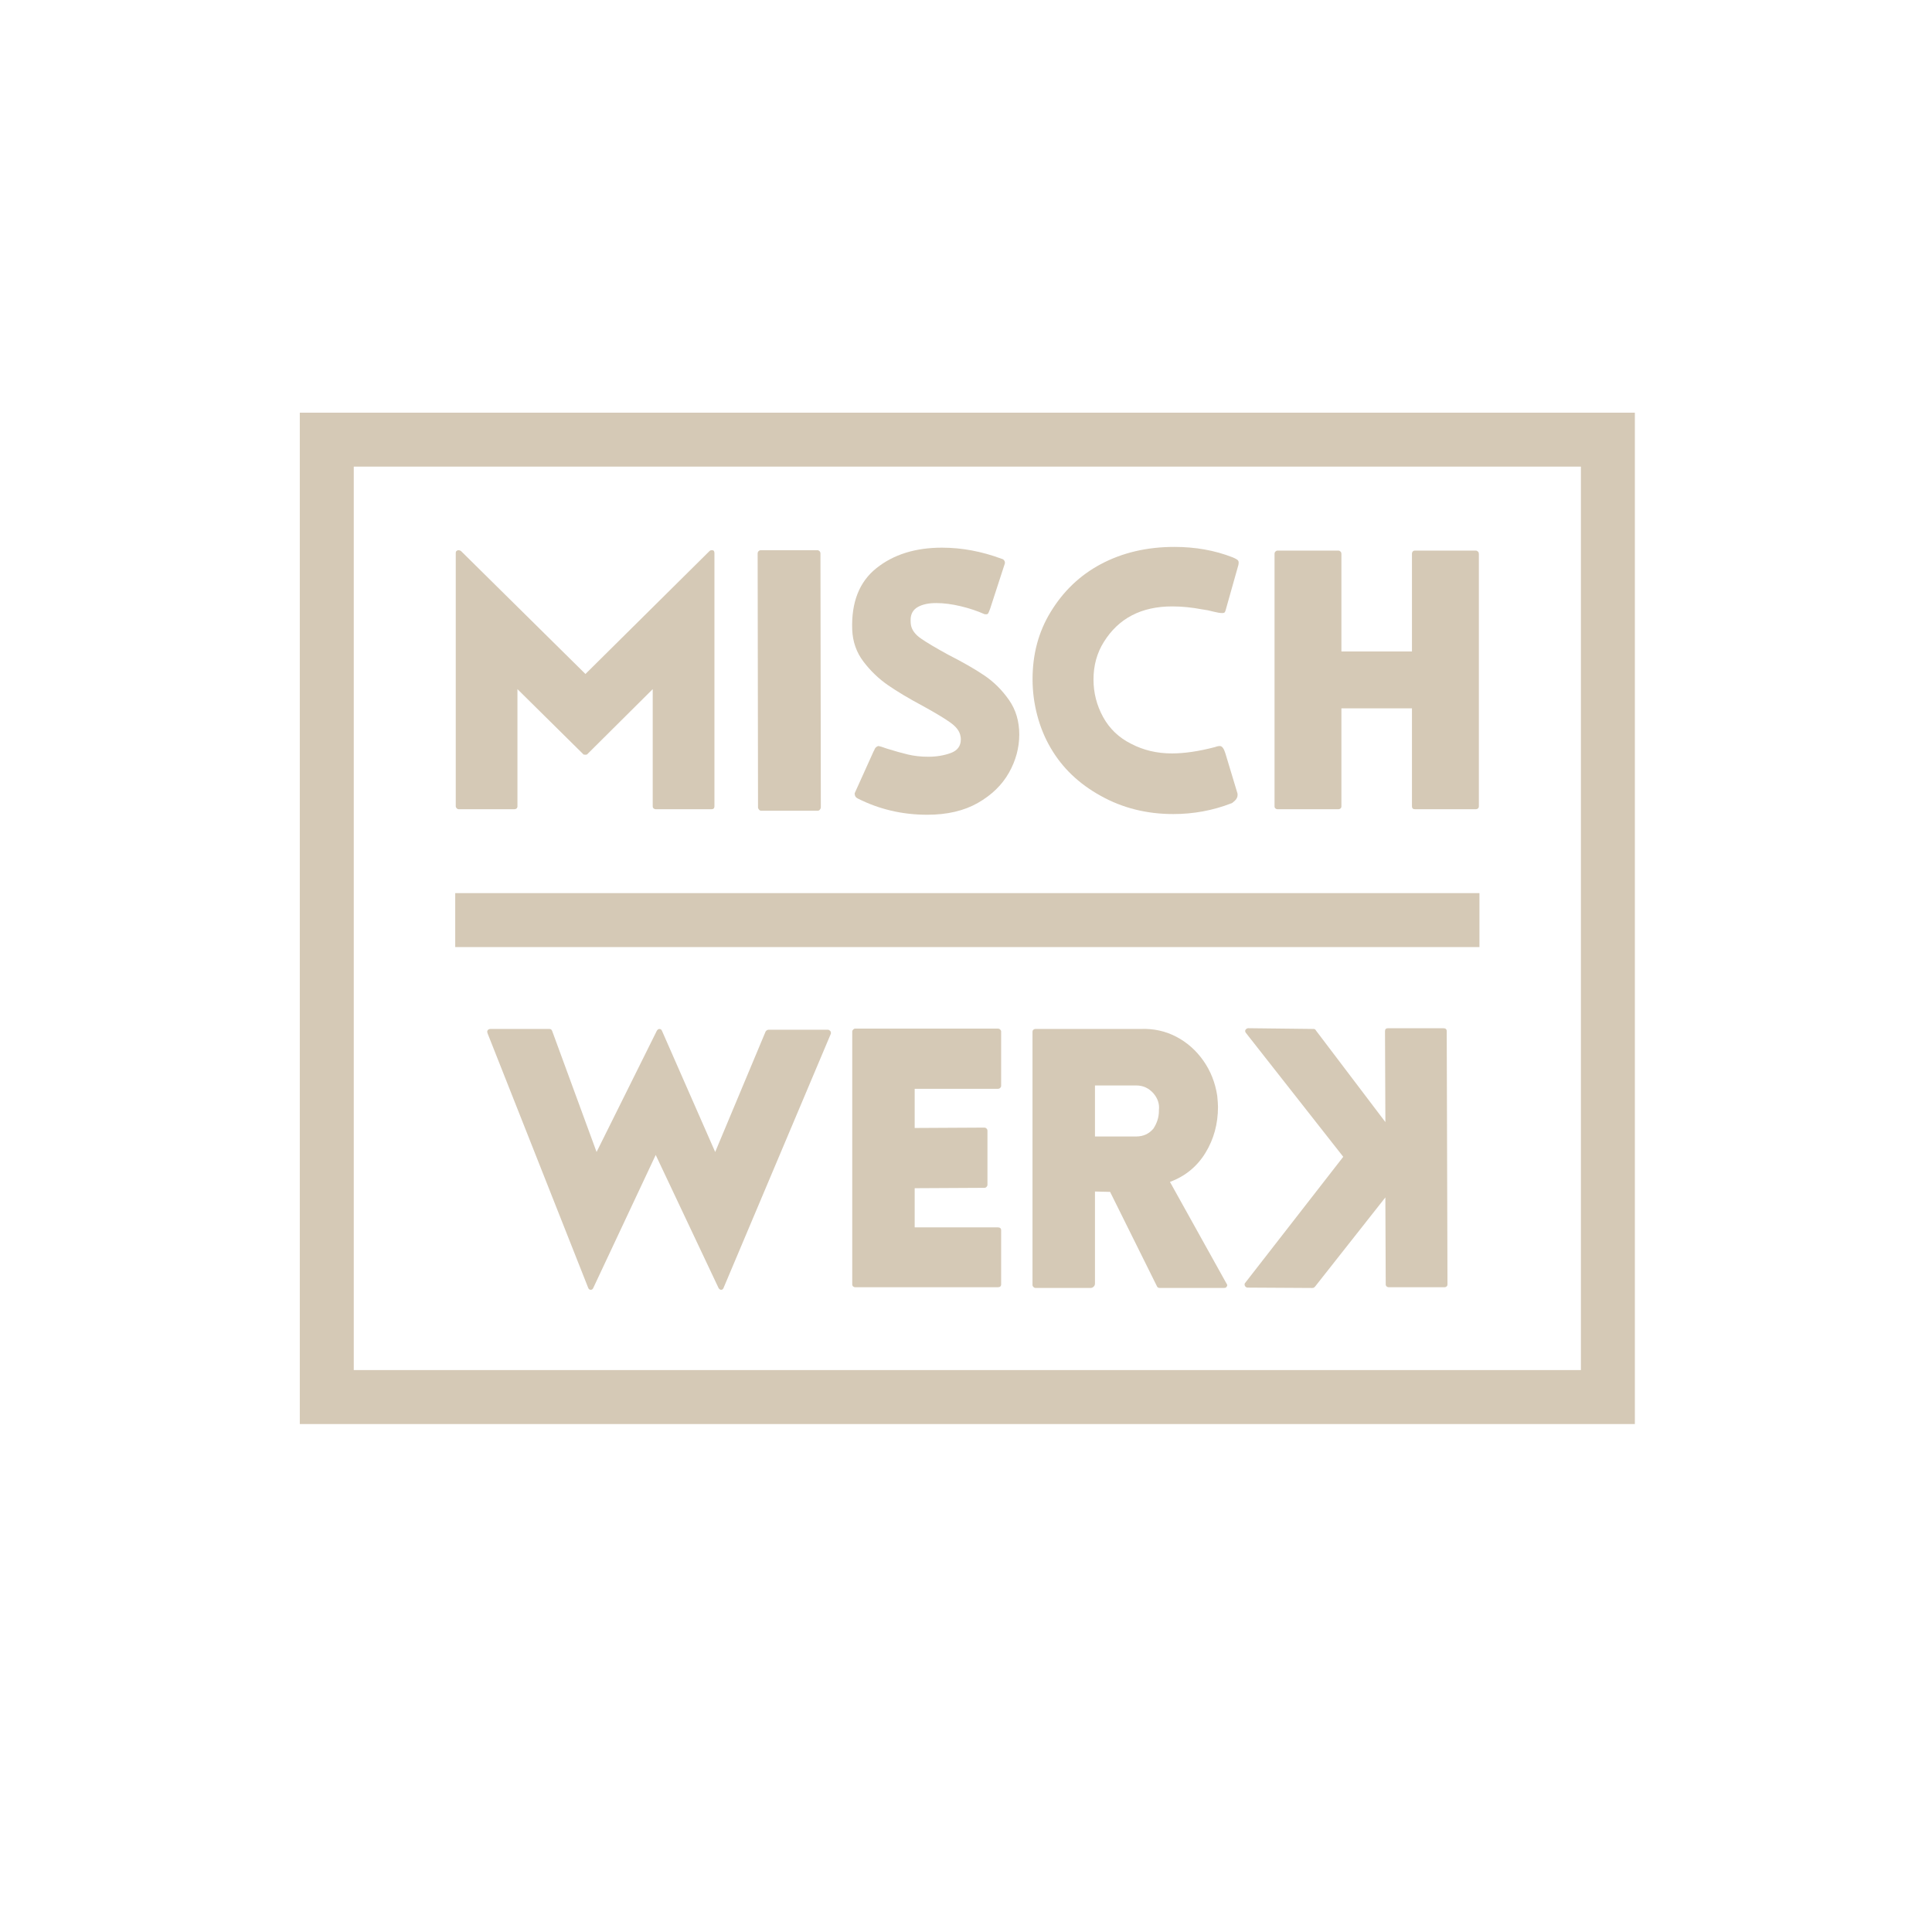 <?xml version="1.0" encoding="utf-8"?>
<!-- Generator: Adobe Illustrator 24.3.0, SVG Export Plug-In . SVG Version: 6.00 Build 0)  -->
<svg version="1.0" id="Ebene_1" xmlns="http://www.w3.org/2000/svg" xmlns:xlink="http://www.w3.org/1999/xlink" x="0px" y="0px"
	 viewBox="0 0 724 724" style="enable-background:new 0 0 724 724;" xml:space="preserve">
<style type="text/css">
	.st0{fill:#D5C9B6;}
</style>
<g>
	<path class="st0" d="M592.43,174.86v338.56H132.57V174.86H592.43 M612.65,154.65h-500.3v379h500.3V154.65L612.65,154.65z"/>
	<g>
		<rect x="170.59" y="334.69" class="st0" width="383.82" height="20.22"/>
		<g>
			<path class="st0" d="M267.59,206.61c0.09,0.19,0.14,0.41,0.14,0.69v94.84c0,0.74-0.37,1.11-1.11,1.11h-20.91
				c-0.28,0-0.53-0.09-0.76-0.28c-0.23-0.18-0.35-0.46-0.35-0.83v-43.89l-24.37,24.23l-0.28,0.28c-0.37,0.09-0.79,0.09-1.25,0
				l-0.28-0.28l-24.51-24.23v43.89c0,0.37-0.12,0.65-0.34,0.83c-0.23,0.19-0.48,0.28-0.76,0.28H171.9c-0.28,0-0.53-0.11-0.76-0.35
				c-0.23-0.23-0.35-0.49-0.35-0.76V207.3c0-0.37,0.05-0.6,0.14-0.69c0.28-0.28,0.55-0.42,0.83-0.42c0.46,0,0.83,0.14,1.11,0.42
				l46.52,45.96l46.52-46.1c0.18-0.18,0.41-0.28,0.69-0.28h0.28C267.27,206.2,267.5,206.33,267.59,206.61z"/>
			<path class="st0" d="M284.41,303.39c-0.23-0.28-0.35-0.55-0.35-0.83l-0.14-95.12c0-0.37,0.12-0.67,0.35-0.9s0.49-0.35,0.76-0.35
				h21.32c0.28,0,0.53,0.12,0.76,0.35c0.23,0.23,0.35,0.53,0.35,0.9l0.14,95.12c0,0.28-0.12,0.55-0.35,0.83s-0.48,0.42-0.76,0.42
				h-21.32C284.9,303.8,284.64,303.66,284.41,303.39z"/>
			<path class="st0" d="M378.07,289.61c-2.59,4.57-6.46,8.33-11.63,11.28s-11.49,4.43-18.97,4.43c-9.32,0-18-2.03-26.03-6.09
				c-0.55-0.28-0.9-0.64-1.04-1.11c-0.14-0.46-0.16-0.78-0.07-0.97l7.06-15.64c0.09-0.09,0.23-0.37,0.41-0.83s0.6-0.83,1.25-1.11
				c0.46,0,1.57,0.33,3.32,0.97c2.95,0.92,5.58,1.66,7.89,2.21c2.31,0.55,4.85,0.83,7.61,0.83c3.05,0,5.84-0.46,8.38-1.38
				s3.81-2.63,3.81-5.12c0-0.55-0.05-0.97-0.14-1.25c-0.28-1.75-1.5-3.41-3.67-4.98s-5.61-3.64-10.31-6.23
				c-5.35-2.86-9.76-5.49-13.22-7.89c-3.46-2.4-6.51-5.33-9.14-8.79c-2.63-3.46-4.04-7.45-4.22-11.98
				c-0.37-10.24,2.65-17.93,9.07-23.05c6.41-5.12,14.61-7.68,24.58-7.68c7.38,0,14.81,1.38,22.29,4.15
				c0.46,0.09,0.81,0.33,1.04,0.69c0.23,0.37,0.3,0.74,0.21,1.11l-5.54,17.03c-0.37,1.02-0.65,1.62-0.83,1.8
				c-0.19,0.19-0.6,0.23-1.25,0.14c-2.68-1.2-5.66-2.19-8.93-2.98c-3.28-0.78-6.35-1.18-9.21-1.18s-5.17,0.51-6.92,1.52
				c-1.75,1.02-2.63,2.63-2.63,4.85c0,0.83,0.05,1.48,0.14,1.94c0.37,1.85,1.61,3.51,3.74,4.98c2.12,1.48,5.54,3.51,10.25,6.09
				c5.44,2.77,9.95,5.35,13.5,7.75s6.62,5.45,9.21,9.14s3.88,8.03,3.88,13.01C381.95,280.27,380.66,285.04,378.07,289.61z"/>
			<path class="st0" d="M409.78,254.65c0,4.98,1.2,9.67,3.6,14.05c2.4,4.38,5.9,7.73,10.52,10.04c4.61,2.4,9.69,3.6,15.23,3.6
				c4.71,0,10.06-0.78,16.06-2.35c0.28-0.09,0.58-0.18,0.9-0.28c0.32-0.09,0.67-0.14,1.04-0.14c0.83,0,1.52,0.92,2.08,2.77
				l4.43,14.68c0.09,0.19,0.14,0.46,0.14,0.83c0,0.83-0.35,1.57-1.04,2.22s-1.13,0.97-1.31,0.97c-6.92,2.68-14.17,4.02-21.74,4.02
				c-9.97,0-19.02-2.26-27.14-6.79c-8.22-4.52-14.49-10.52-18.83-18c-2.22-3.78-3.9-7.89-5.05-12.32
				c-1.16-4.43-1.73-8.91-1.73-13.43c0-9.41,2.26-17.81,6.79-25.2c4.71-7.75,10.94-13.71,18.69-17.86
				c8.12-4.34,17.35-6.51,27.69-6.51c7.85,0,15.09,1.29,21.74,3.88c1.11,0.46,1.8,0.85,2.08,1.18c0.28,0.32,0.32,0.9,0.14,1.73
				l-4.57,16.2c-0.18,0.74-0.34,1.22-0.49,1.45c-0.14,0.23-0.48,0.35-1.04,0.35c-0.74,0-1.85-0.18-3.32-0.55
				c-1.3-0.37-2.68-0.64-4.16-0.83c-3.88-0.74-7.61-1.11-11.21-1.11c-11.54,0-20.08,4.43-25.61,13.29
				C411.07,244.68,409.78,249.39,409.78,254.65z"/>
			<path class="st0" d="M553.91,206.75c0.18,0.18,0.28,0.46,0.28,0.83v94.56c0,0.37-0.12,0.65-0.35,0.83
				c-0.23,0.19-0.49,0.28-0.76,0.28h-22.85c-0.74,0-1.11-0.37-1.11-1.11v-36.69h-26.44v36.69c0,0.37-0.11,0.65-0.35,0.83
				c-0.23,0.19-0.48,0.28-0.76,0.28h-22.84c-0.28,0-0.53-0.09-0.76-0.28c-0.23-0.18-0.35-0.46-0.35-0.83v-94.56
				c0-0.37,0.11-0.67,0.35-0.9c0.23-0.23,0.49-0.35,0.76-0.35h22.84c0.28,0,0.53,0.12,0.76,0.35c0.23,0.23,0.35,0.53,0.35,0.9v36.55
				h26.44v-36.69c0-0.28,0.09-0.53,0.28-0.76c0.18-0.23,0.46-0.35,0.83-0.35h22.85C553.35,206.33,553.63,206.47,553.91,206.75z"/>
		</g>
		<g>
			<path class="st0" d="M311.21,386.42c0.18,0.37,0.23,0.69,0.14,0.97l-40.15,95.12c-0.19,0.55-0.51,0.83-0.97,0.83
				c-0.37,0-0.69-0.23-0.97-0.69l-23.54-49.84l-23.4,49.84c-0.19,0.46-0.51,0.69-0.97,0.69s-0.78-0.28-0.97-0.83l-37.66-95.25
				l-0.14-0.55c0-0.37,0.12-0.65,0.35-0.83c0.23-0.19,0.49-0.28,0.76-0.28h22.29c0.46,0,0.78,0.28,0.97,0.83l16.61,45.27
				l22.57-45.41c0.28-0.46,0.6-0.69,0.97-0.69c0.46,0,0.78,0.23,0.97,0.69l19.94,45.41l18.83-44.99c0-0.09,0.09-0.23,0.28-0.42
				c0.28-0.28,0.6-0.41,0.97-0.41h22.15c0.28,0,0.55,0.14,0.83,0.41L311.21,386.42z"/>
			<path class="st0" d="M342.77,422.7l26.03-0.14c0.37,0,0.67,0.12,0.9,0.35c0.23,0.23,0.34,0.49,0.34,0.76v20.35
				c0,0.28-0.14,0.55-0.41,0.83c-0.19,0.19-0.42,0.28-0.69,0.28l-26.17,0.14v14.68h31.15c0.83,0,1.25,0.37,1.25,1.11v20.21
				c0,0.74-0.42,1.11-1.25,1.11h-53.44c-0.28,0-0.53-0.09-0.76-0.28c-0.23-0.18-0.35-0.46-0.35-0.83v-94.7
				c0-0.28,0.12-0.53,0.35-0.76s0.48-0.35,0.76-0.35h53.44c0.37,0,0.67,0.12,0.9,0.35c0.23,0.23,0.35,0.48,0.35,0.76v20.35
				c0,0.28-0.12,0.53-0.35,0.76s-0.53,0.34-0.9,0.34h-31.15L342.77,422.7L342.77,422.7z"/>
			<path class="st0" d="M459.62,482.23c-0.09,0.28-0.42,0.41-0.97,0.41h-24.09c-0.46,0-0.79-0.18-0.97-0.55L416,446.65l-5.67-0.14
				v34.47c0,0.28-0.05,0.51-0.14,0.69c-0.09,0.19-0.19,0.33-0.28,0.42c-0.37,0.37-0.74,0.55-1.11,0.55h-20.77
				c-0.28,0-0.53-0.12-0.76-0.34c-0.23-0.23-0.35-0.49-0.35-0.76V386.7c0-0.37,0.11-0.65,0.35-0.83c0.23-0.19,0.48-0.28,0.76-0.28
				h39.46c4.8-0.18,9.23,0.79,13.29,2.91s7.45,5.12,10.18,9c2.72,3.88,4.45,8.26,5.19,13.15c0.18,1.85,0.28,3.23,0.28,4.15
				c0,6.37-1.57,12.11-4.71,17.24c-3.14,5.12-7.57,8.75-13.29,10.87l21.18,38.07C459.99,481.45,459.99,481.86,459.62,482.23z
				 M434.29,416.33v-0.28c0.28-2.31-0.42-4.43-2.08-6.37c-1.75-1.94-3.88-2.91-6.37-2.91h-15.51v19.11h15.51
				c2.58,0,4.71-0.97,6.37-2.91C433.6,420.85,434.29,418.64,434.29,416.33z"/>
			<path class="st0" d="M466.54,480.85l36.83-47.35l-36.55-46.52c-0.28-0.46-0.28-0.85,0-1.18c0.28-0.32,0.6-0.49,0.97-0.49
				l24.51,0.28c0.37,0,0.65,0.19,0.83,0.56l26.03,34.34l-0.14-34.06c0-0.74,0.37-1.11,1.11-1.11h20.77c0.83,0,1.25,0.37,1.25,1.11
				l0.28,94.84c0,0.37-0.11,0.65-0.34,0.83c-0.23,0.19-0.49,0.28-0.76,0.28H520.4c-0.28,0-0.53-0.09-0.76-0.28
				c-0.23-0.18-0.35-0.46-0.35-0.83l-0.14-32.54l-26.31,33.37l-0.28,0.28c-0.18,0.19-0.46,0.28-0.83,0.28l-24.23-0.14
				c-0.28,0-0.53-0.12-0.76-0.35s-0.34-0.53-0.34-0.9C466.4,481.08,466.45,480.94,466.54,480.85z"/>
		</g>
	</g>
</g>
</svg>
